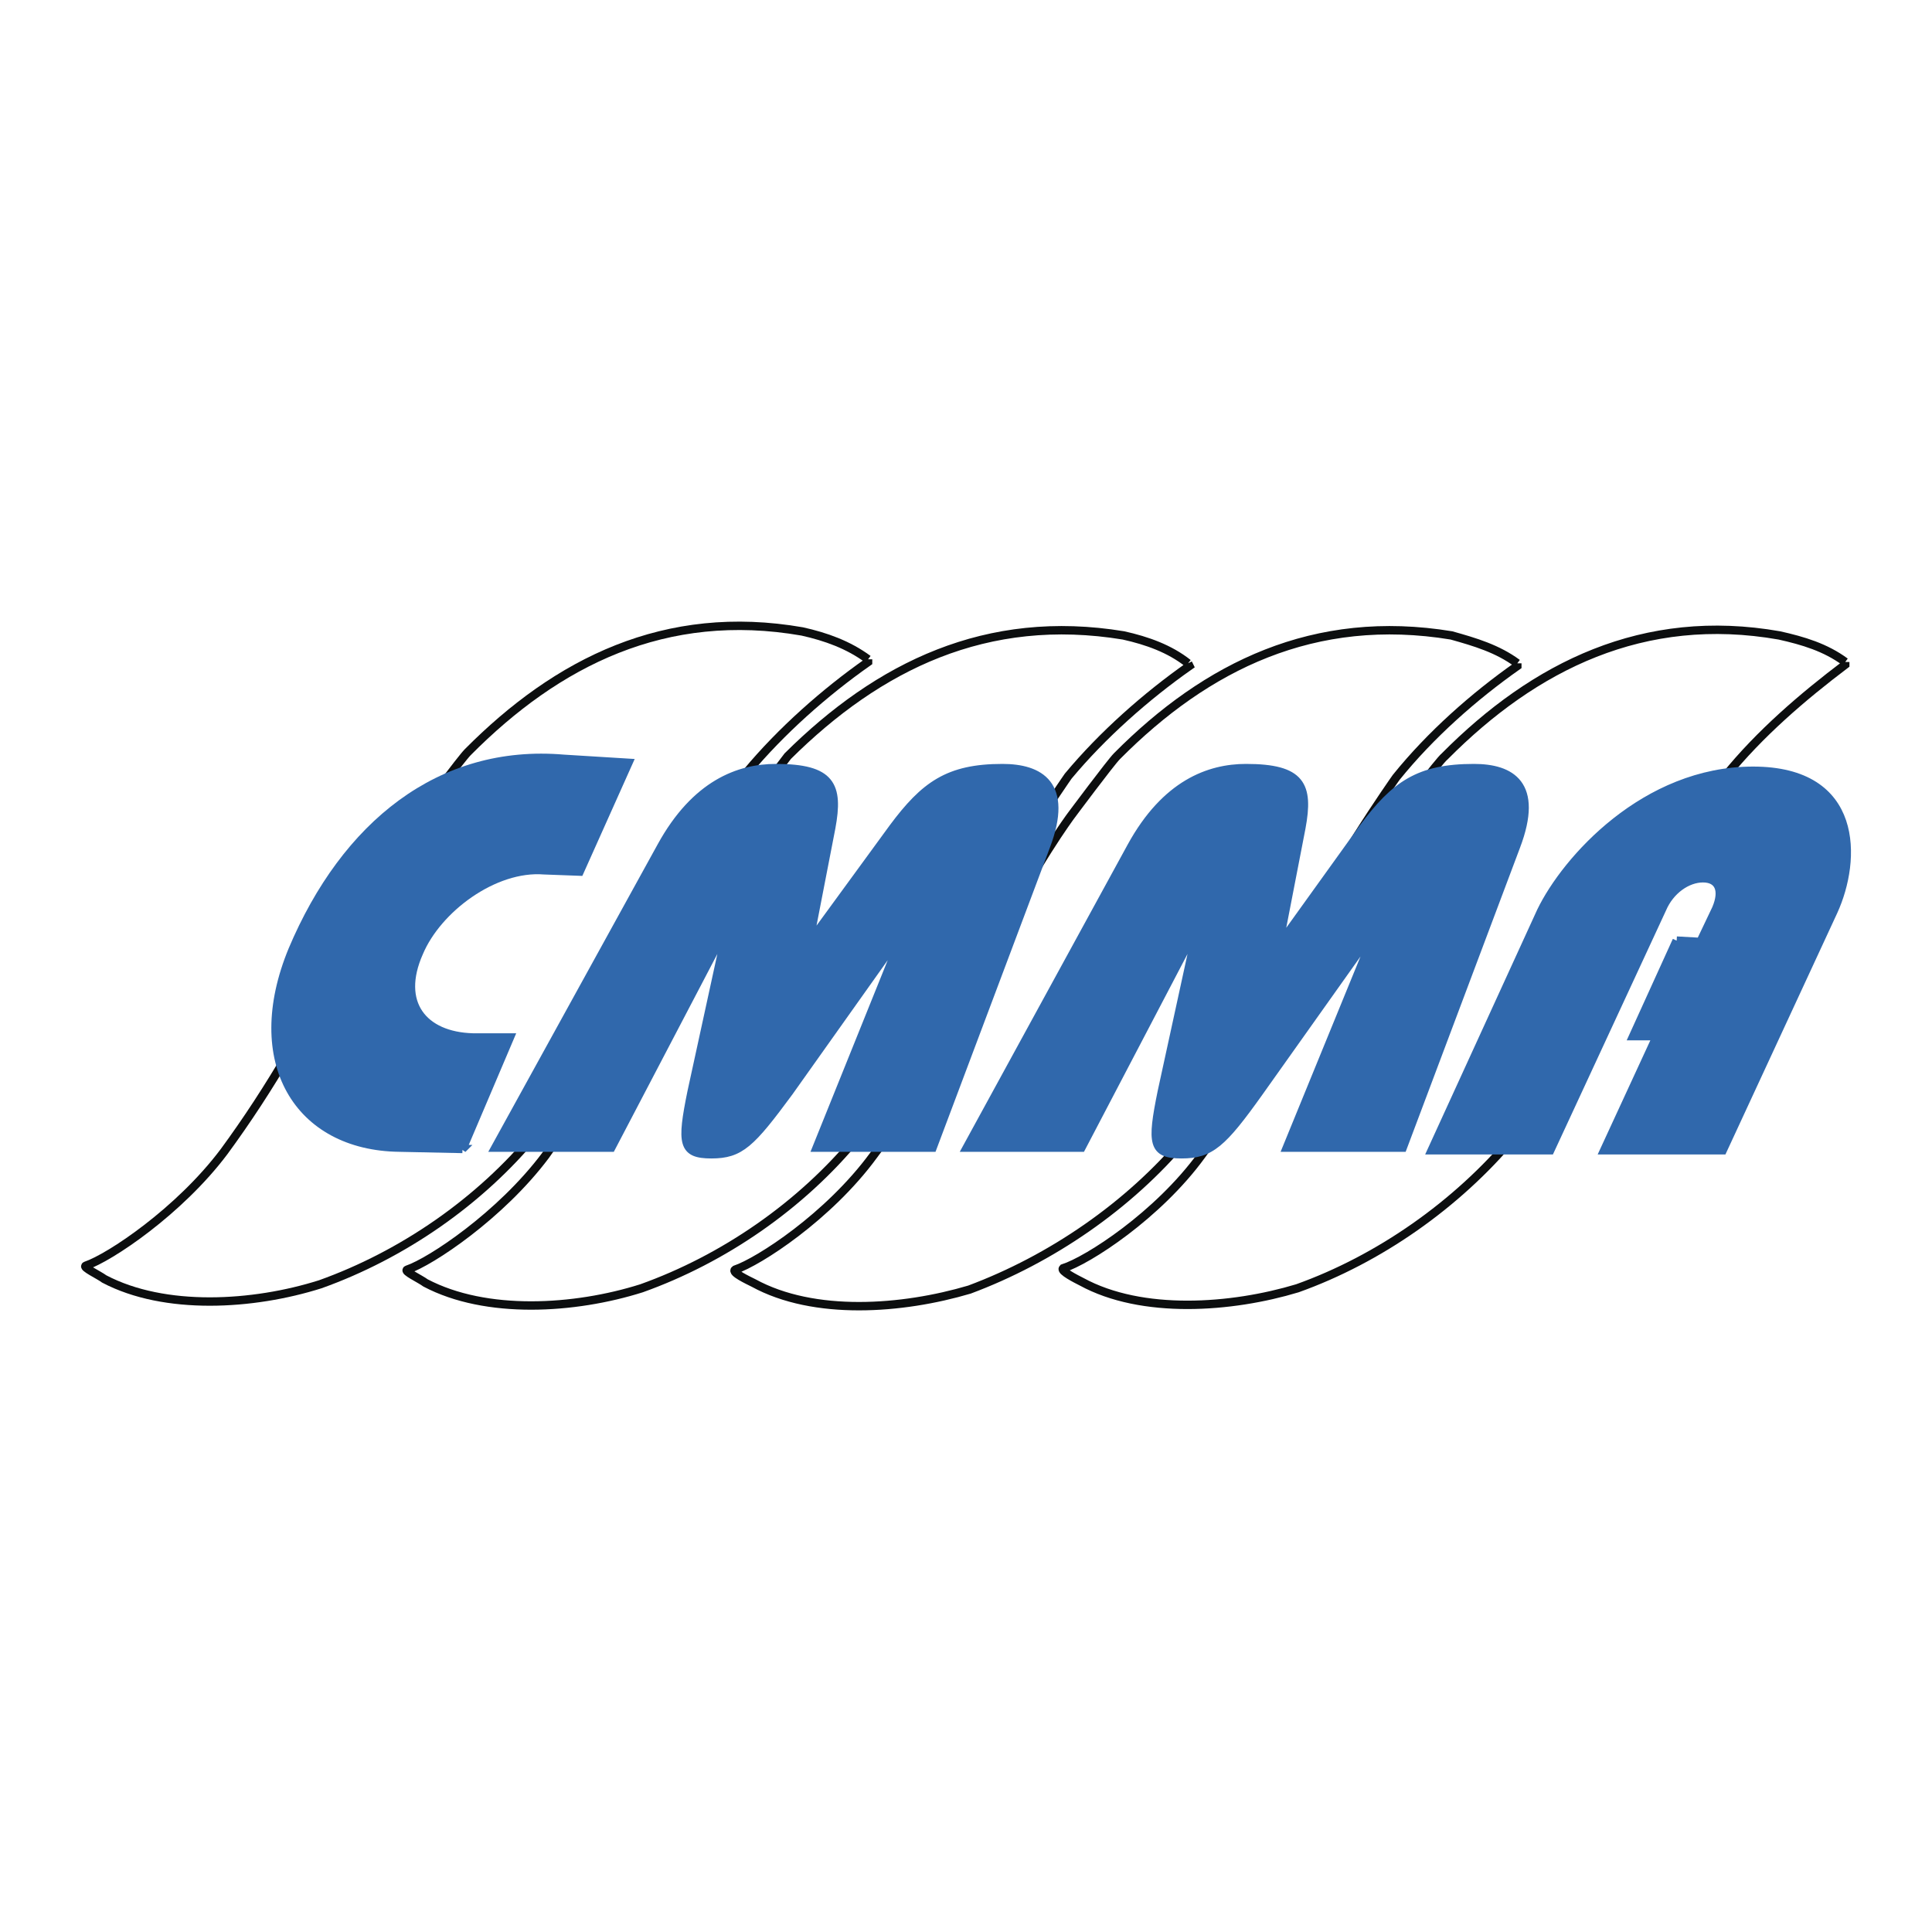 <svg xmlns="http://www.w3.org/2000/svg" width="2500" height="2500" viewBox="0 0 192.756 192.756"><path fill-rule="evenodd" clip-rule="evenodd" fill="#fff" d="M0 0h192.756v192.756H0V0z"/><path d="M86.608 65.78v.265c-4.336 3.045-8.672 6.884-12.088 10.988 0 0-7.227 10.326-9.854 16.945-2.628 6.62-11.168 19.063-11.168 19.063-5.65 6.885-13.402 12.18-21.548 15.092-6.701 2.119-15.504 2.648-21.548-.529-.525-.396-2.234-1.191-1.84-1.324 2.365-.793 9.329-5.428 13.796-11.385 4.468-6.09 8.804-13.371 12.876-22.373 3.022-6.487 6.832-11.517 6.832-11.517s3.942-5.296 4.599-5.958C55.6 66.044 66.374 60.617 80.039 63c2.364.529 4.598 1.324 6.569 2.78" fill="none" stroke="#0c0e0f" stroke-width=".838" stroke-miterlimit="2.613"/><path d="M151.383 66.177v.265c-4.336 3.045-8.672 6.884-12.088 11.12 0 0-7.227 10.193-9.854 16.945-2.629 6.62-11.168 19.063-11.168 19.063-5.65 6.752-13.402 12.047-21.549 15.092-6.701 1.986-15.504 2.648-21.548-.662-.525-.264-2.234-1.059-1.839-1.322 2.365-.795 9.329-5.297 13.796-11.385 4.599-6.092 8.935-13.504 12.876-22.242 3.021-6.487 6.832-11.65 6.832-11.65s3.941-5.295 4.598-5.958c8.936-9.002 19.709-14.298 33.373-12.047 2.366.663 4.6 1.325 6.571 2.781z" fill-rule="evenodd" clip-rule="evenodd" fill="#fff"/><path d="M151.383 66.177v.265c-4.336 3.045-8.672 6.884-12.088 11.12 0 0-7.227 10.194-9.854 16.945-2.629 6.62-11.168 19.063-11.168 19.063-5.65 6.752-13.402 12.049-21.549 15.092-6.701 1.986-15.504 2.648-21.548-.662-.525-.264-2.234-1.059-1.839-1.322 2.365-.795 9.329-5.297 13.796-11.385 4.599-6.09 8.935-13.504 12.876-22.242 3.021-6.487 6.832-11.65 6.832-11.65s3.941-5.295 4.598-5.958c8.936-9.002 19.709-14.298 33.373-12.047 2.366.663 4.6 1.325 6.571 2.781m-32.848 0l.131.265c-4.336 3.045-8.67 6.884-12.088 10.988 0 0-7.227 10.326-9.854 16.945-2.759 6.619-11.168 19.064-11.168 19.064-5.65 6.883-13.402 12.18-21.548 15.092-6.7 2.117-15.504 2.646-21.547-.531-.526-.396-2.234-1.191-1.839-1.322 2.365-.795 9.328-5.428 13.795-11.385 4.467-6.223 8.803-13.504 12.876-22.375 3.022-6.486 6.832-11.517 6.832-11.517s3.942-5.295 4.467-5.958c9.066-9.002 19.841-14.298 33.505-12.047 2.366.53 4.598 1.325 6.438 2.781m65.565-.133v.265c-4.205 3.178-8.541 6.884-11.957 11.121 0 0-7.227 10.194-9.986 16.945-2.627 6.619-11.168 19.064-11.168 19.064-5.648 6.75-13.402 12.18-21.547 15.092-6.57 1.984-15.504 2.646-21.549-.662-.525-.266-2.102-1.061-1.84-1.324 2.496-.795 9.461-5.295 13.797-11.252 4.598-6.223 8.934-13.637 13.008-22.375 3.021-6.486 6.701-11.649 6.701-11.649s3.941-5.295 4.598-5.825c8.936-9.002 19.84-14.43 33.373-12.047 2.365.529 4.597 1.191 6.57 2.647" fill="none" stroke="#0c0e0f" stroke-width=".838" stroke-miterlimit="2.613"/><path d="M49.424 114.498l16.555-30.052c3.416-6.222 7.752-7.811 11.431-7.811 5.519 0 6.307 1.721 5.519 5.958L80.695 94.11l8.409-11.517c3.153-4.236 5.519-5.958 10.906-5.958 3.678 0 6.701 1.589 4.336 7.811l-11.3 30.052H81.483l8.803-21.844-11.562 16.284c-3.81 5.162-4.861 6.223-7.752 6.223s-3.022-1.061-1.971-6.223l3.547-16.284h-.131l-11.431 21.844H49.424zM96.462 114.498l16.423-30.052c3.416-6.222 7.752-7.811 11.432-7.811 5.518 0 6.307 1.721 5.518 5.958l-2.232 11.517h.131l8.277-11.517c3.154-4.236 5.52-5.958 11.037-5.958 3.68 0 6.57 1.589 4.205 7.811l-11.301 30.052H128.39l8.936-21.844h-.131l-11.562 16.284c-3.68 5.162-4.861 6.223-7.752 6.223s-3.021-1.061-1.971-6.223l3.547-16.284h-.131l-11.432 21.844H96.462z" fill-rule="evenodd" clip-rule="evenodd" fill="#3068ac" stroke="#3068ac" stroke-width=".838" stroke-miterlimit="2.613"/><path d="M167.281 93.845l2.365.133 1.576-3.31c.789-1.854.264-3.045-1.314-3.045-1.576 0-3.285 1.191-4.072 3.045l-11.168 24.093h-11.826l10.906-23.829c2.496-5.163 10.379-14.033 21.154-14.033 10.643 0 10.379 8.87 8.014 14.033l-11.037 23.829h-11.824l5.256-11.385h-2.365l4.335-9.531z" fill-rule="evenodd" clip-rule="evenodd" fill="#3068ac"/><path d="M167.281 93.845l2.365.133 1.576-3.31c.789-1.854.264-3.045-1.314-3.045-1.576 0-3.283 1.191-4.072 3.045l-11.168 24.093h-11.826l10.906-23.829c2.496-5.163 10.379-14.033 21.154-14.033 10.643 0 10.379 8.87 8.014 14.033l-11.037 23.829h-11.824l5.256-11.385h-2.365l4.335-9.531" fill="none" stroke="#3068ac" stroke-width=".838" stroke-miterlimit="2.613"/><path d="M46.14 114.631l-6.307-.133c-10.117-.133-15.241-8.605-10.643-19.726 5.255-12.445 14.715-20.123 27.066-19.064l6.438.397-4.861 10.855-3.548-.132c-4.993-.397-10.643 3.839-12.482 8.208-2.234 5.031.394 8.34 5.387 8.473h3.679l-4.729 11.122z" fill-rule="evenodd" clip-rule="evenodd" fill="#3068ac" stroke="#3068ac" stroke-width=".838" stroke-miterlimit="2.613"/></svg>